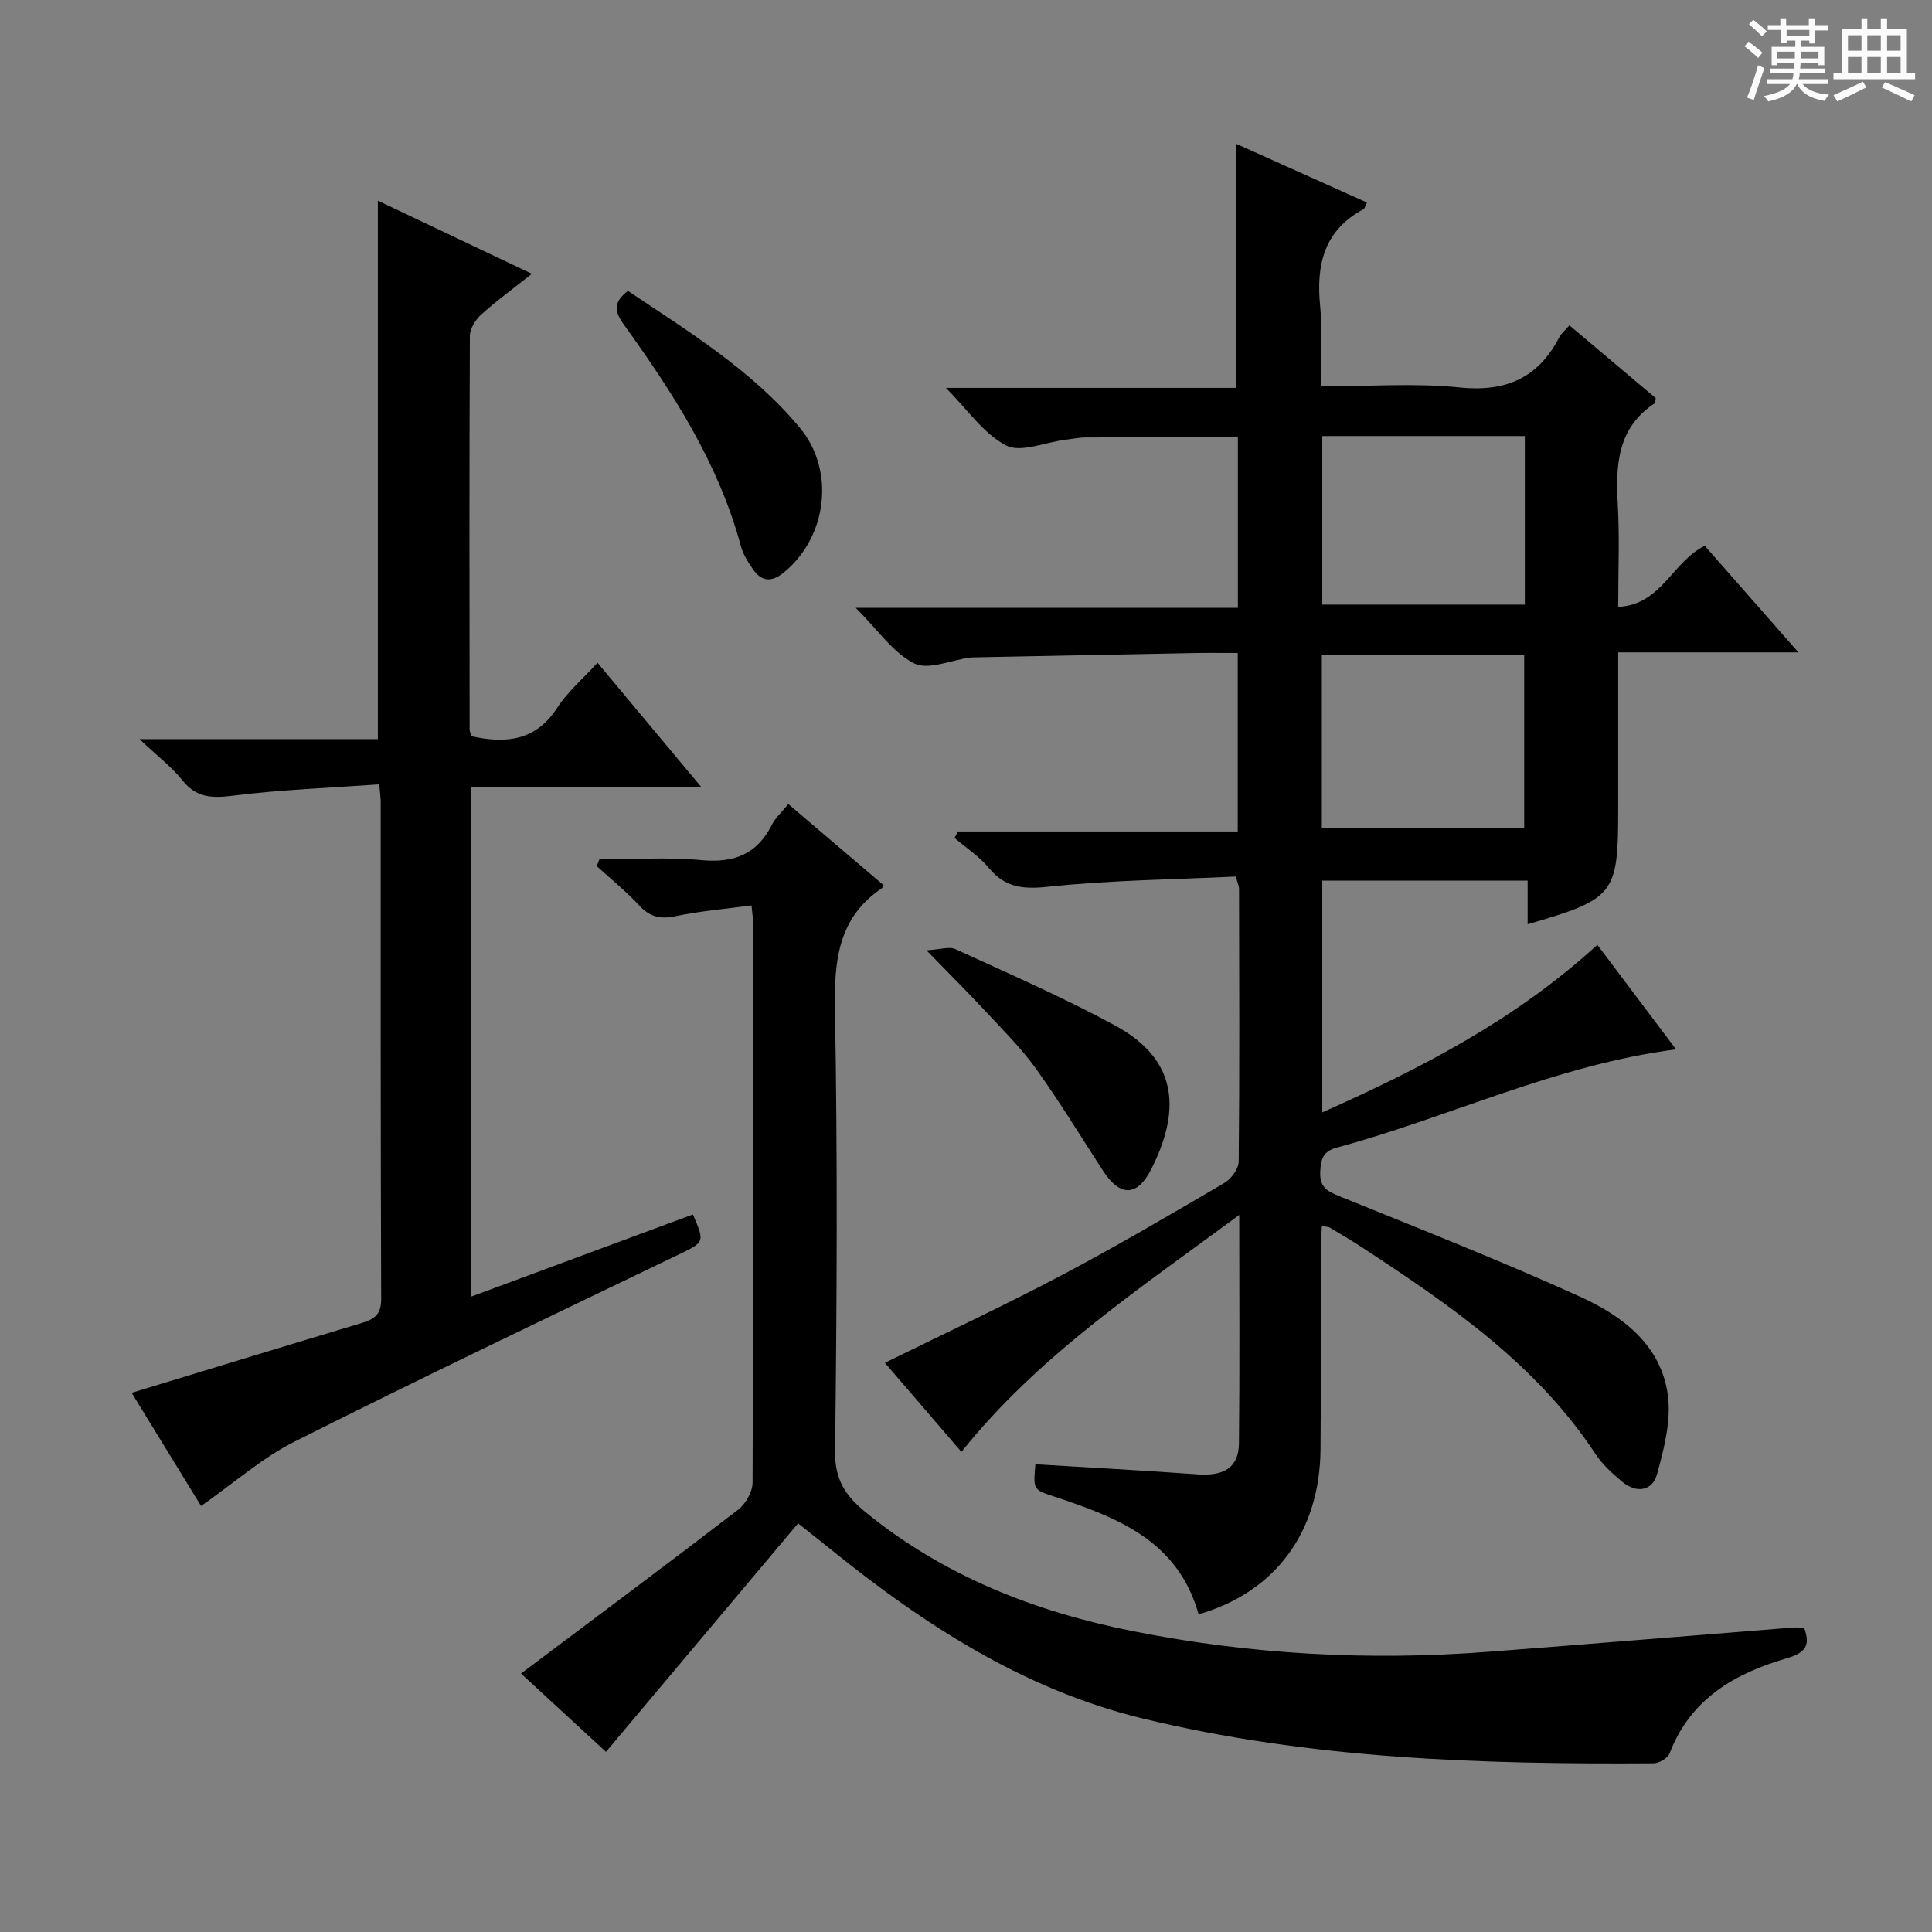 <svg enable-background="new 0 0 400 400" viewBox="0 0 400 400" xmlns="http://www.w3.org/2000/svg"><rect x="0" y="0" width="400" height="400" fill="#808080" stroke="none"/><path d="m361.2 9.6.8-1c.9.7 1.9 1.4 2.9 2.3l-.9 1.1c-1-1-2-1.8-2.8-2.4zm.5 10.6c.9-2.1 1.6-4.3 2.3-6.7.4.2.8.4 1.3.6-.7 2.1-1.5 4.3-2.2 6.6zm.4-15.2.9-.9c1 .8 2 1.6 2.8 2.4l-1 1c-.9-.9-1.8-1.7-2.7-2.5zm12.5-1.2h1.2v1.4h2.7v1.1h-2.7v2.7h-1.2v-.6h-1.8v1.3h4.9v3.8h-1.2v-.5h-3.7c0 .4-.1.9-.1 1.2h5.1v1h-5.2c0 .5-.1.9-.2 1.2h6v1h-5.2c1.1 1.3 2.9 2 5.5 2.2-.4.4-.7.8-.9 1.3-2.9-.5-4.8-1.6-5.7-3.5h-.1c-.8 1.7-2.7 2.9-5.9 3.6-.2-.4-.6-.8-.9-1.1 2.8-.6 4.6-1.4 5.4-2.5h-4.8v-1h5.3c.1-.3.2-.7.2-1.2h-4.9v-1h5c0-.4 0-.8.1-1.2h-3.5v.5h-1.2v-3.8h4.9v-1.3h-1.8v.5h-1.2v-2.7h-2.7v-1h2.6v-1.4h1.2v1.4h4.7v-1.4zm-6.6 8.3h3.6c0-.4 0-.9 0-1.4h-3.6zm1.9-4.6h4.7v-1.3h-4.7zm6.6 3.2h-3.7v1.4h3.7z" fill="#fafbfa"/><path d="m385.3 3.8h1.3v2.2h2.8v-2.2h1.3v2.2h4.1v9.1h1.7v1.3h-16.9v-1.3h1.7v-9.1h4.1v-2.2zm.4 13.1.7 1.2c-1.8.9-3.8 1.9-6 2.9-.2-.4-.5-.8-.8-1.3 2.3-1 4.3-1.9 6.1-2.8zm-3.1-6.4h2.8v-3.2h-2.8zm0 4.6h2.8v-3.3h-2.8zm4-4.6h2.8v-3.2h-2.8zm0 4.6h2.8v-3.3h-2.8zm3.7 1.9c2.1.9 4.1 1.8 6.1 2.7l-.7 1.3c-2.2-1.1-4.2-2-6.1-2.9zm3.2-9.7h-2.8v3.2h2.8zm-2.8 7.8h2.8v-3.3h-2.8z" fill="#fafbfa"/><g fill="#010000"><path d="m248.16 334.23c-4.33-15.42-17.03-20.1-30.01-24.42-4.24-1.41-4.24-1.39-3.78-6.65 11.2.68 22.41 1.29 33.62 2.09 5.47.39 8.46-1.44 8.52-6.41.17-15.31.06-30.61.06-47.3-20.78 15.39-41.51 29.07-57.52 49.06-5.25-6.11-10.63-12.37-15.84-18.44 12.27-6.05 24.52-11.76 36.45-18.06 11.46-6.05 22.65-12.63 33.84-19.19 1.41-.83 2.94-2.92 2.96-4.44.19-18.83.11-37.66.07-56.49 0-.47-.24-.94-.67-2.5-12.87.62-25.99.74-38.97 2.12-5.2.55-8.82.14-12.18-3.92-1.97-2.39-4.7-4.15-7.09-6.19.25-.45.5-.9.75-1.34h57.89c0-12.49 0-24.4 0-36.95-3.14 0-6.08-.05-9.02.01-15.14.28-30.29.59-45.43.89-.33.01-.67.01-1 .05-3.91.52-8.63 2.66-11.54 1.2-4.38-2.19-7.49-6.91-12.1-11.51h79.12c0-12.27 0-23.68 0-35.29-10.61 0-21.03-.02-31.45.02-1.48.01-2.96.33-4.44.51-4.1.51-9.07 2.71-12.09 1.15-4.65-2.4-7.96-7.39-12.47-11.92h60.01c0-17.15 0-33.69 0-50.57 8.86 3.98 17.91 8.04 27.16 12.19-.35.68-.44 1.24-.74 1.4-8.22 4.41-9.8 11.57-8.94 20.15.53 5.25.1 10.6.1 16.53 9.88 0 19.39-.75 28.73.21 9.62.98 16.3-1.94 20.69-10.43.37-.71 1.06-1.26 2.08-2.43 6.09 5.14 12.09 10.2 17.87 15.07-.13.75-.11 1-.2 1.06-7.79 5.13-8.11 12.83-7.65 21.06.38 6.79.08 13.61.08 21.1 8.95-.43 11.13-9.28 17.92-12.65 6.03 6.86 12.31 14 19.4 22.07-13.02 0-24.88 0-37.32 0v27.92 4.5c0 17.73-.68 18.61-18.75 23.87 0-2.97 0-5.84 0-9.03-14.4 0-28.31 0-42.52 0v47.98c20.62-9.2 40-19.19 56.95-34.7 5.48 7.28 10.88 14.46 16.3 21.65-24.76 3.17-46.85 14.02-70.24 20.34-2.91.79-3.32 2.43-3.43 5.07-.12 2.96 1.26 3.89 3.72 4.89 16.75 6.81 33.6 13.43 50.06 20.9 8.75 3.97 16.8 9.98 18.19 20.39.71 5.28-.78 11.07-2.24 16.36-.97 3.53-4.29 4.02-7.22 1.56-2.03-1.7-4.08-3.55-5.52-5.73-12.24-18.6-30.09-30.82-48.23-42.72-2.22-1.46-4.52-2.8-6.8-4.17-.27-.16-.64-.13-1.62-.31-.09 1.82-.24 3.55-.24 5.28-.02 13.67.09 27.33-.04 41-.17 17.05-9.31 29.5-25.24 34.11zm25.51-162.71h41.9c0-12.31 0-24.21 0-35.99-14.17 0-27.91 0-41.9 0zm.09-46.34h41.94c0-11.84 0-23.26 0-34.9-14.06 0-27.83 0-41.94 0z"/><path d="m155.59 187.46c-5.46.74-10.72 1.17-15.84 2.25-3.17.66-5.29.06-7.47-2.3-2.69-2.91-5.81-5.42-8.75-8.1.19-.46.38-.92.57-1.38 7.03 0 14.11-.51 21.08.15 6.75.63 11.54-1.18 14.63-7.32.72-1.44 2.02-2.58 3.4-4.29 6.72 5.72 13.24 11.27 19.73 16.8-.19.35-.23.54-.35.62-9.11 6.15-9.9 15.03-9.72 25.19.55 30.48.4 60.97.02 91.45-.07 5.79 2.17 9.15 6.21 12.46 16.24 13.3 35.16 20.68 55.42 24.72 24.23 4.82 48.76 6.17 73.42 4.29 21.03-1.6 42.05-3.35 63.08-5.02.81-.06 1.62-.01 2.48-.01 1.46 3.84.15 5.27-3.58 6.36-10.72 3.12-19.93 8.38-24.23 19.65-.38 1-2.17 2.09-3.31 2.09-35.63.24-71.24-.85-106.02-9.33-24.33-5.93-45.04-19.34-64.34-34.95-1.92-1.55-3.87-3.07-6.79-5.39-13.23 15.73-26.34 31.33-39.77 47.3-5.15-4.75-11.17-10.3-17.59-16.21 15.26-11.47 30.2-22.59 44.96-33.93 1.55-1.19 2.97-3.68 2.98-5.57.17-38.65.13-77.29.11-115.94 0-.97-.18-1.94-.33-3.59z"/><path d="m78.53 162.39c-10.48.75-20.45 1.11-30.32 2.35-4.33.54-7.53.46-10.44-3.18-2.23-2.78-5.16-5.01-8.89-8.53h49.35c0-37.23 0-73.94 0-111.48 10.5 4.98 20.85 9.9 31.89 15.14-3.83 3.04-7.3 5.56-10.46 8.41-1.19 1.08-2.38 2.93-2.38 4.44-.13 27.16-.08 54.31-.05 81.47 0 .46.25.92.4 1.43 7.16 1.56 13.31.96 17.76-5.93 2.13-3.3 5.27-5.95 8.32-9.29 7.05 8.44 13.91 16.66 21.44 25.68-16.48 0-31.88 0-47.62 0v105.56c15.54-5.76 30.73-11.39 45.93-17.02 2.55 5.93 2.44 5.71-3.59 8.61-26.35 12.67-52.73 25.27-78.85 38.4-6.75 3.39-12.58 8.59-19.39 13.35-4.67-7.62-9.66-15.75-14.37-23.43 15.94-4.85 31.68-9.67 47.45-14.4 2.61-.78 4.22-1.64 4.21-4.99-.14-34.32-.09-68.64-.1-102.97-.01-.81-.13-1.61-.29-3.62z"/><path d="m130.01 60.23c12.57 8.43 25.68 16.42 35.59 28.34 7.4 8.91 5.63 22.68-3.34 29.98-2.44 1.99-4.54 1.93-6.32-.63-1.03-1.48-2.08-3.1-2.54-4.81-4.61-17.18-14.08-31.79-24.29-45.98-1.98-2.74-2.07-4.65.9-6.9z"/><path d="m191.81 196.75c2.79-.15 4.71-.84 6.03-.23 11.13 5.12 22.4 10.01 33.15 15.87 13.45 7.33 13.18 18.23 7.33 29.74-2.88 5.66-6.45 5.64-9.92.31-4.61-7.08-8.99-14.31-13.91-21.17-3.08-4.3-6.9-8.08-10.52-11.97-3.49-3.77-7.15-7.39-12.16-12.55z"/></g></svg>